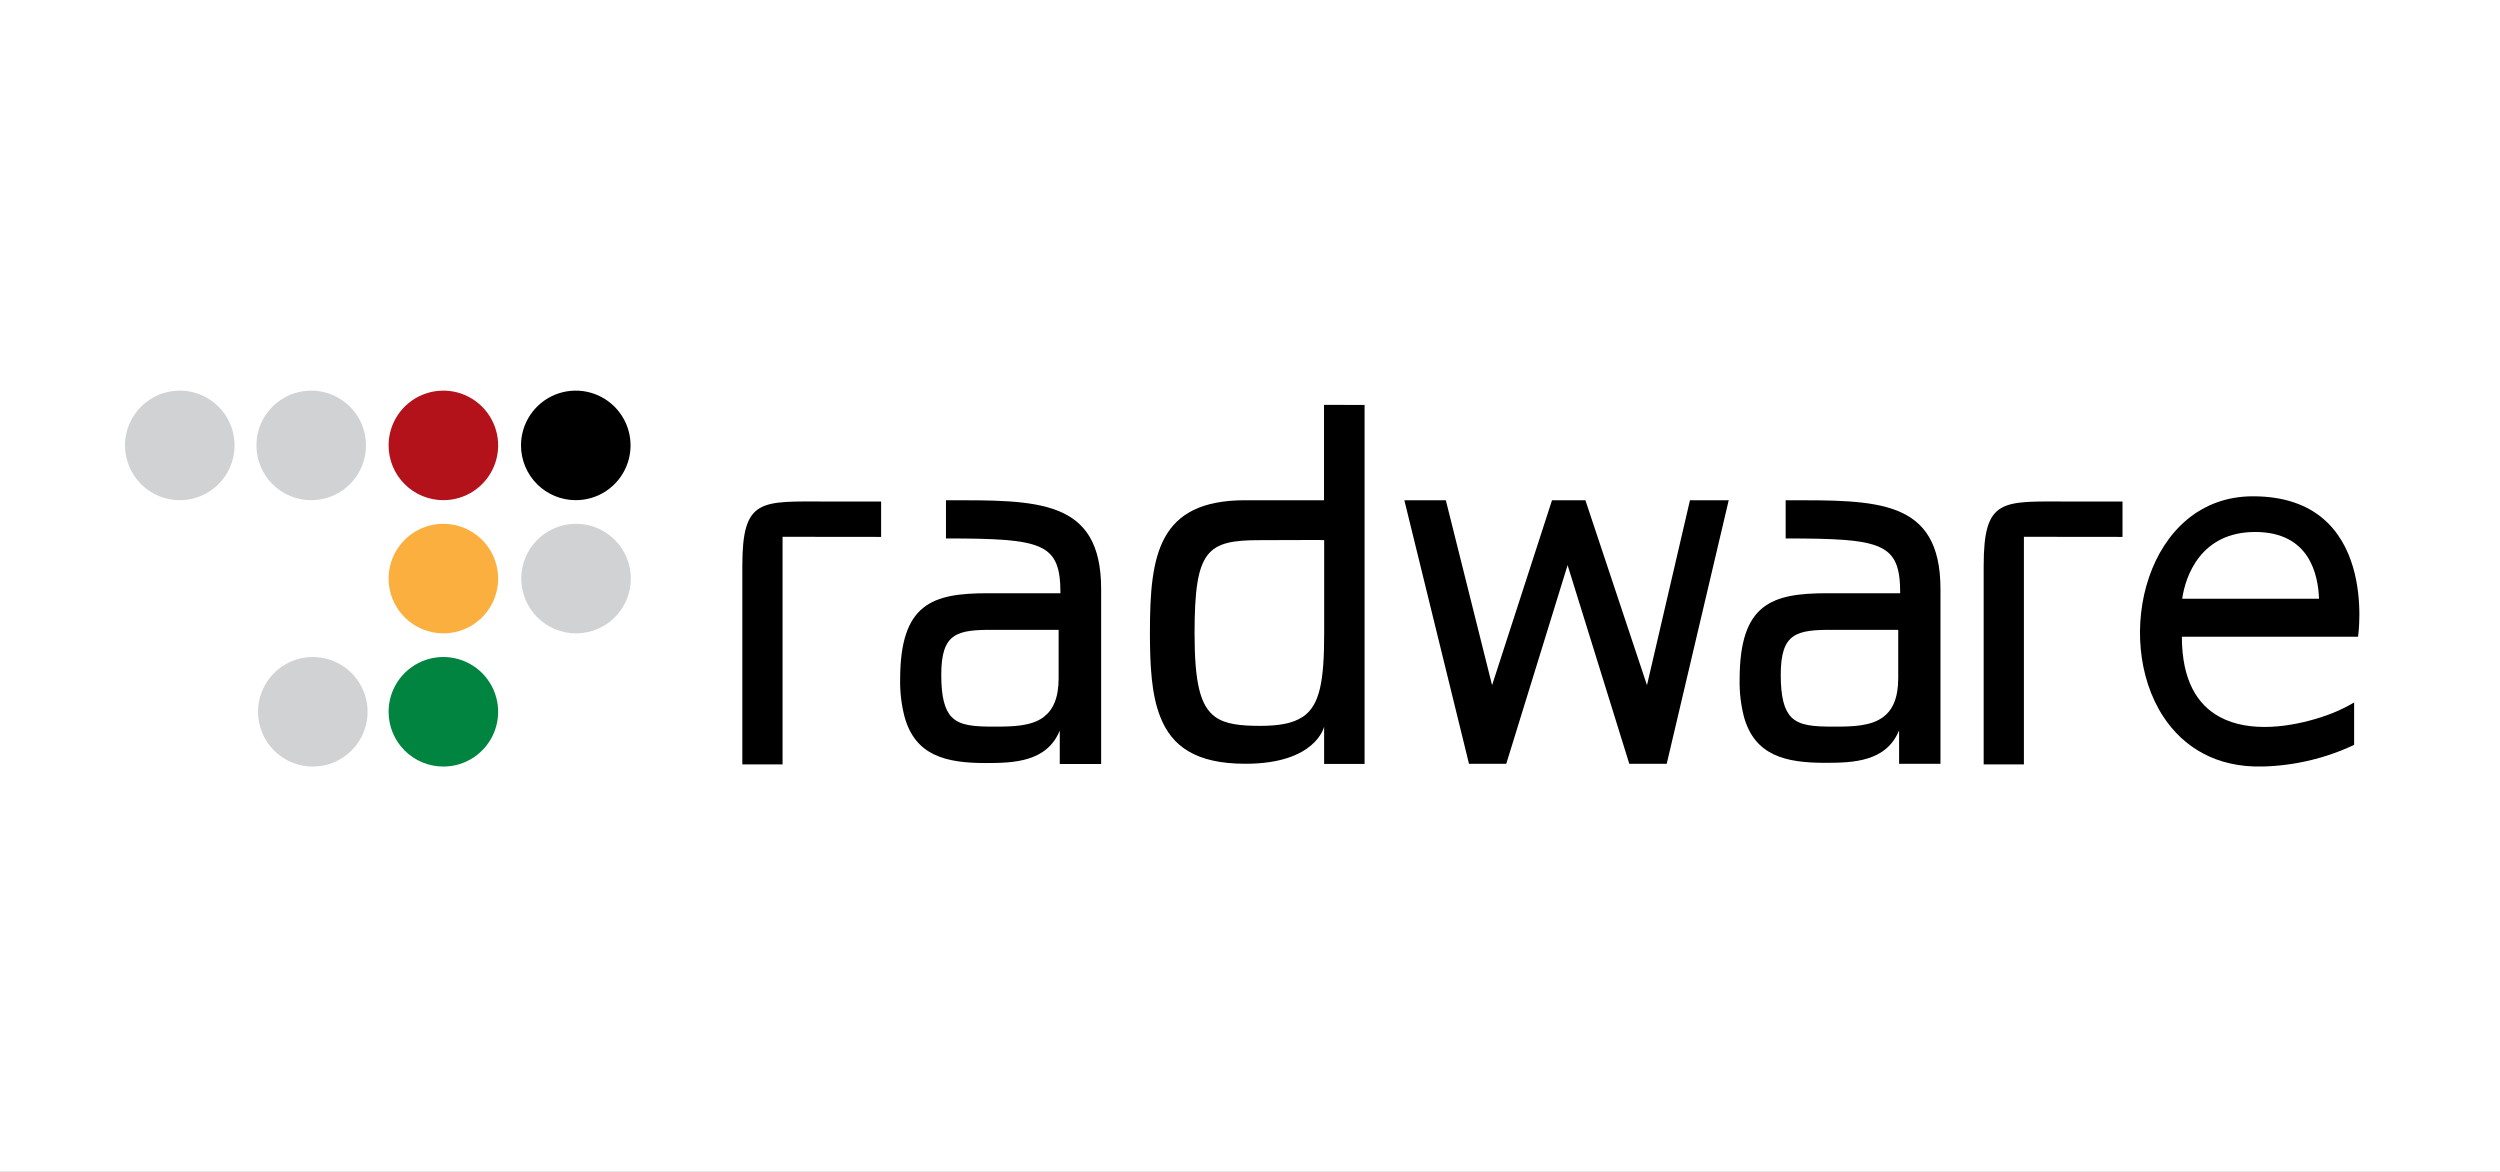 <svg width="160" height="75" viewBox="0 0 160 75" fill="none" xmlns="http://www.w3.org/2000/svg">
<rect x="0" y="0" width="160" height="75" fill="#333333" stroke="none"/>
<g clip-path="url(#clip0_223_136)">
<path d="M160 0H0V75H160V0Z" fill="white"/>
<path d="M33.344 28.506C33.344 27.812 33.55 27.134 33.935 26.558C34.32 25.982 34.868 25.532 35.508 25.267C36.149 25.002 36.854 24.932 37.534 25.067C38.214 25.203 38.839 25.537 39.329 26.027C39.819 26.517 40.153 27.142 40.288 27.822C40.423 28.502 40.354 29.207 40.089 29.847C39.823 30.488 39.374 31.035 38.798 31.421C38.221 31.806 37.543 32.011 36.85 32.011C35.92 32.011 35.029 31.642 34.371 30.985C33.714 30.327 33.344 29.435 33.344 28.506Z" fill="black"/>
<path d="M8 28.506C8 27.812 8.206 27.134 8.591 26.558C8.976 25.982 9.524 25.532 10.164 25.267C10.805 25.002 11.51 24.932 12.19 25.067C12.87 25.203 13.494 25.537 13.985 26.027C14.475 26.517 14.809 27.142 14.944 27.822C15.079 28.502 15.01 29.207 14.745 29.847C14.479 30.488 14.03 31.035 13.453 31.421C12.877 31.806 12.199 32.011 11.506 32.011C10.576 32.011 9.684 31.642 9.027 30.985C8.369 30.327 8 29.435 8 28.506Z" fill="#D0D2D3"/>
<path d="M16.412 28.506C16.412 27.812 16.617 27.134 17.002 26.558C17.388 25.982 17.935 25.532 18.576 25.267C19.216 25.002 19.921 24.932 20.601 25.067C21.281 25.203 21.906 25.537 22.396 26.027C22.887 26.517 23.22 27.142 23.356 27.822C23.491 28.502 23.422 29.207 23.156 29.847C22.891 30.488 22.442 31.035 21.865 31.421C21.288 31.806 20.611 32.011 19.917 32.011C18.988 32.011 18.096 31.642 17.438 30.985C16.781 30.327 16.412 29.435 16.412 28.506Z" fill="#D0D2D3"/>
<path d="M33.361 37.03C33.361 36.337 33.566 35.659 33.951 35.082C34.337 34.506 34.884 34.056 35.525 33.791C36.165 33.526 36.87 33.456 37.55 33.592C38.23 33.727 38.855 34.061 39.345 34.551C39.835 35.041 40.169 35.666 40.305 36.346C40.44 37.026 40.37 37.731 40.105 38.371C39.84 39.012 39.39 39.559 38.814 39.945C38.237 40.33 37.56 40.535 36.866 40.535C35.937 40.535 35.046 40.165 34.388 39.508C33.731 38.85 33.361 37.959 33.361 37.03Z" fill="#D0D2D3"/>
<path d="M24.87 28.506C24.87 27.812 25.075 27.134 25.46 26.558C25.846 25.982 26.393 25.532 27.034 25.267C27.674 25.002 28.379 24.932 29.059 25.067C29.739 25.203 30.364 25.537 30.854 26.027C31.345 26.517 31.678 27.142 31.814 27.822C31.949 28.502 31.88 29.207 31.614 29.847C31.349 30.488 30.899 31.035 30.323 31.421C29.747 31.806 29.069 32.011 28.375 32.011C27.445 32.011 26.554 31.642 25.896 30.985C25.239 30.327 24.87 29.435 24.87 28.506Z" fill="#B4121B"/>
<path d="M24.87 37.03C24.87 36.337 25.075 35.659 25.46 35.082C25.846 34.506 26.393 34.056 27.034 33.791C27.674 33.526 28.379 33.456 29.059 33.592C29.739 33.727 30.364 34.061 30.854 34.551C31.345 35.041 31.678 35.666 31.814 36.346C31.949 37.026 31.88 37.731 31.614 38.371C31.349 39.012 30.899 39.559 30.323 39.945C29.747 40.33 29.069 40.535 28.375 40.535C27.446 40.535 26.555 40.165 25.897 39.508C25.24 38.85 24.87 37.959 24.87 37.03Z" fill="#FAAF3F"/>
<path d="M16.514 45.554C16.514 44.861 16.72 44.183 17.105 43.606C17.49 43.03 18.038 42.581 18.678 42.315C19.319 42.05 20.024 41.98 20.704 42.116C21.384 42.251 22.009 42.585 22.499 43.075C22.989 43.565 23.323 44.19 23.458 44.87C23.593 45.55 23.524 46.255 23.259 46.896C22.993 47.536 22.544 48.084 21.968 48.469C21.391 48.854 20.713 49.06 20.02 49.06C19.559 49.06 19.103 48.97 18.678 48.794C18.252 48.618 17.866 48.359 17.54 48.034C17.214 47.708 16.956 47.322 16.78 46.896C16.604 46.471 16.514 46.014 16.514 45.554Z" fill="#D0D2D3"/>
<path d="M24.87 45.554C24.87 44.861 25.075 44.183 25.46 43.606C25.846 43.03 26.393 42.581 27.034 42.315C27.674 42.05 28.379 41.98 29.059 42.116C29.739 42.251 30.364 42.585 30.854 43.075C31.345 43.565 31.678 44.19 31.814 44.87C31.949 45.55 31.88 46.255 31.614 46.896C31.349 47.536 30.899 48.084 30.323 48.469C29.747 48.854 29.069 49.06 28.375 49.06C27.445 49.06 26.554 48.69 25.896 48.033C25.239 47.376 24.87 46.484 24.87 45.554Z" fill="#00843F"/>
<path fill-rule="evenodd" clip-rule="evenodd" d="M56.391 34.362V32.097H52.951C48.694 32.097 47.509 31.836 47.509 36.225V48.921H50.084V34.355L56.391 34.362Z" fill="black"/>
<path fill-rule="evenodd" clip-rule="evenodd" d="M60.542 32.015V34.461C66.759 34.461 67.868 34.749 67.868 37.967H63.22C59.662 37.967 57.609 38.629 57.609 43.495C57.595 44.301 57.691 45.105 57.894 45.885C58.586 48.368 60.542 48.835 63.088 48.835C64.895 48.835 67.001 48.765 67.825 46.756V48.898H70.473V37.692C70.473 31.902 66.372 32.015 60.542 32.015ZM66.805 45.885C66.011 46.484 64.819 46.504 63.654 46.504C62.356 46.504 61.453 46.454 60.903 45.885C60.456 45.418 60.241 44.604 60.241 43.187C60.241 40.502 61.234 40.294 63.647 40.31C65.465 40.31 67.752 40.31 67.752 40.31V43.409C67.752 44.693 67.382 45.445 66.799 45.885H66.805Z" fill="black"/>
<path fill-rule="evenodd" clip-rule="evenodd" d="M84.737 25.91V32.015H79.699C74.128 32.015 73.595 35.511 73.595 40.469C73.595 42.611 73.694 44.462 74.257 45.875C74.995 47.769 76.538 48.881 79.709 48.881C84.231 48.881 84.744 46.504 84.744 46.504V48.891H87.333V25.917L84.737 25.91ZM83.357 45.885C82.741 46.299 81.867 46.455 80.629 46.455C79.391 46.455 78.428 46.352 77.776 45.882C76.809 45.187 76.452 43.687 76.452 40.529C76.452 35.183 77.239 34.57 80.636 34.57C82.953 34.57 84.751 34.547 84.747 34.57C84.747 35.52 84.747 39.013 84.747 40.529C84.747 43.555 84.483 45.137 83.374 45.882L83.357 45.885Z" fill="black"/>
<path fill-rule="evenodd" clip-rule="evenodd" d="M110.638 32.015H108.158L105.407 43.852L101.465 32.015H99.329L95.493 43.852L92.533 32.015H89.878L94.016 48.884H96.4L100.326 36.169L104.275 48.884H106.669L110.638 32.015Z" fill="black"/>
<path fill-rule="evenodd" clip-rule="evenodd" d="M114.282 32.015V34.461C120.499 34.461 121.612 34.749 121.612 37.967H116.944C113.389 37.967 111.336 38.629 111.336 43.495C111.32 44.296 111.413 45.096 111.611 45.872C112.303 48.355 114.259 48.821 116.808 48.821C118.616 48.821 120.721 48.752 121.542 46.742V48.884H124.19V37.692C124.184 31.902 120.096 32.015 114.282 32.015ZM120.529 45.885C119.738 46.484 118.543 46.504 117.378 46.504C116.083 46.504 115.18 46.454 114.63 45.885C114.183 45.418 113.968 44.604 113.968 43.187C113.968 40.502 114.961 40.294 117.378 40.31C119.195 40.31 121.486 40.31 121.486 40.31V43.409C121.486 44.693 121.115 45.445 120.532 45.885H120.529Z" fill="black"/>
<path fill-rule="evenodd" clip-rule="evenodd" d="M135.84 34.362V32.097H132.397C128.136 32.097 126.955 31.836 126.955 36.225V48.921H129.53V34.355L135.84 34.362Z" fill="black"/>
<path fill-rule="evenodd" clip-rule="evenodd" d="M144.189 31.763C137.376 31.763 135.174 40.88 138.458 45.872C139.736 47.818 141.841 49.139 144.834 49.056C146.852 49.003 148.837 48.532 150.664 47.673C150.664 47.673 150.664 44.965 150.664 44.958C150.013 45.345 149.319 45.656 148.598 45.885C146.661 46.524 143.987 46.928 142.063 45.885C140.646 45.117 139.64 43.568 139.64 40.751H150.915C150.915 40.751 152.266 31.763 144.189 31.763ZM139.66 38.321C139.865 36.884 140.835 34.047 144.328 34.047C147.82 34.047 148.356 36.778 148.419 38.321H139.66Z" fill="black"/>
</g>
<defs>
<clipPath id="clip0_223_136">
<rect width="160" height="75" fill="white"/>
</clipPath>
</defs>
</svg>
